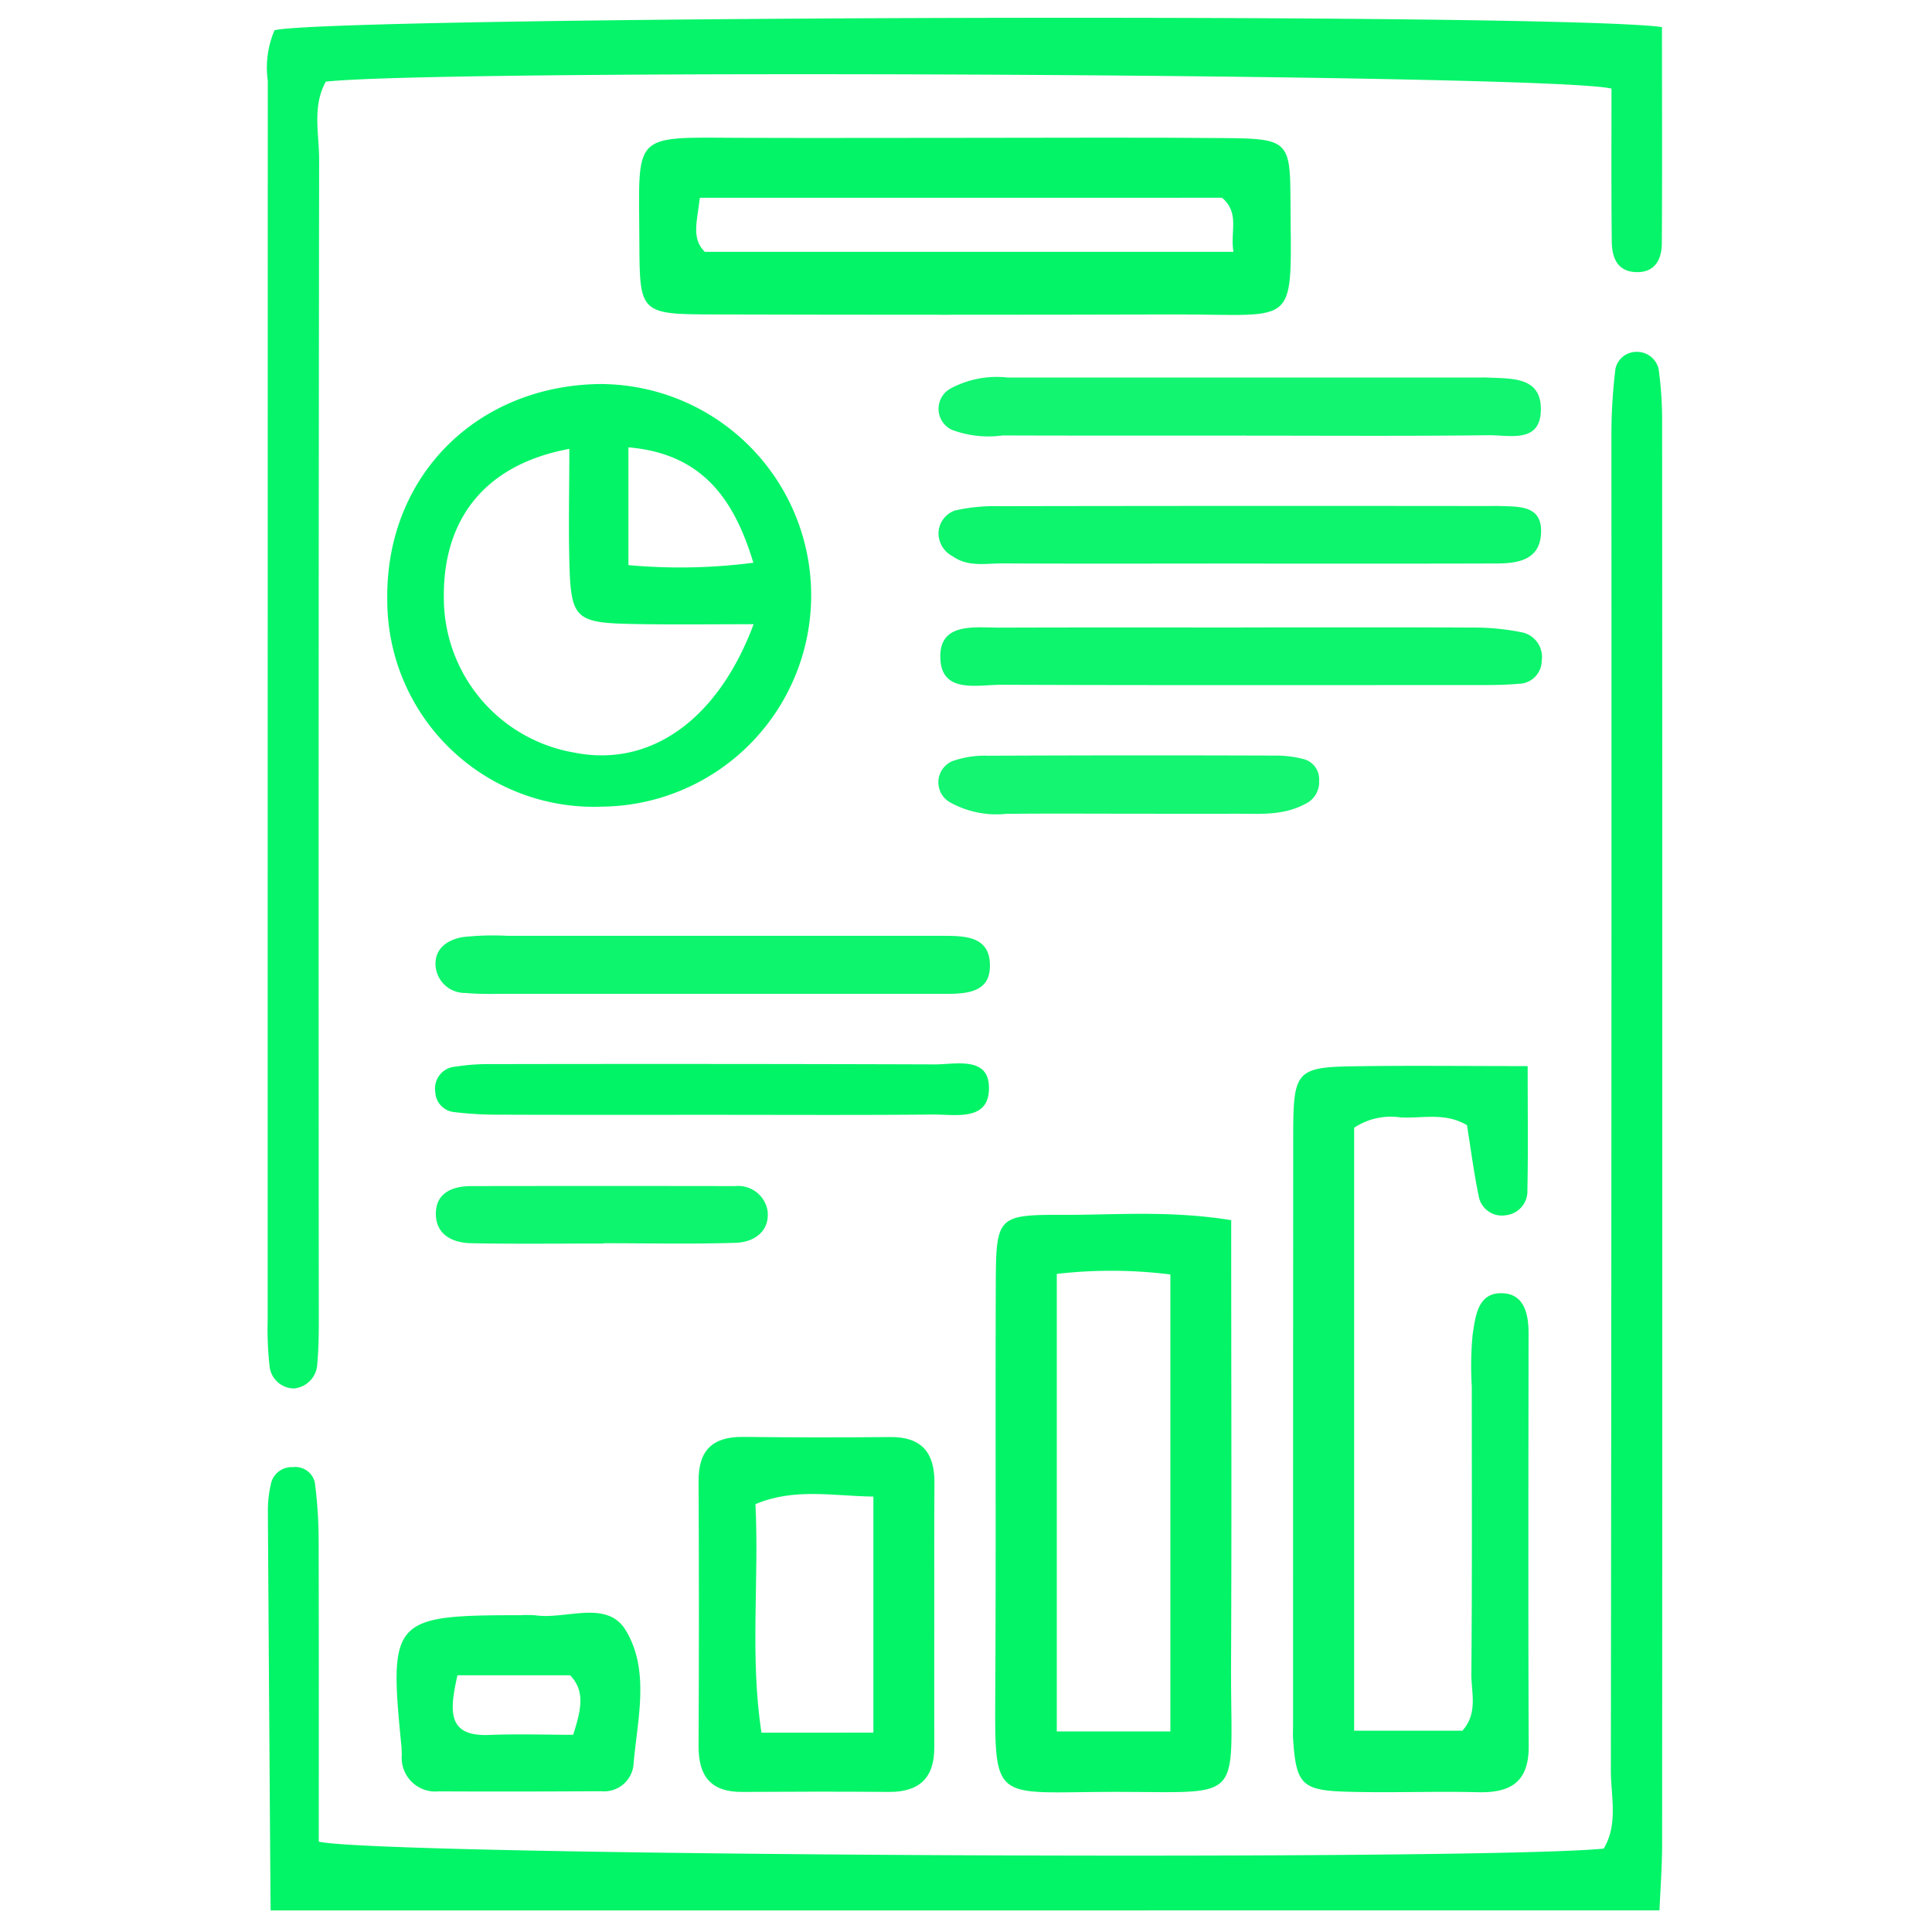 <svg xmlns="http://www.w3.org/2000/svg" xmlns:xlink="http://www.w3.org/1999/xlink" width="128" height="128" viewBox="0 0 128 128">
  <defs>
    <clipPath id="clip-path">
      <rect id="Rectangle_2" data-name="Rectangle 2" width="92.414" height="125.39" fill="none"/>
    </clipPath>
    <clipPath id="clip-Beat_energy_icon3">
      <rect width="128" height="128"/>
    </clipPath>
  </defs>
  <g id="Beat_energy_icon3" data-name="Beat energy icon3" clip-path="url(#clip-Beat_energy_icon3)">
    <g id="Group_4" data-name="Group 4" transform="translate(17.715 1.185)">
      <g id="Group_3" data-name="Group 3" transform="translate(0 0)" clip-path="url(#clip-path)">
        <path id="Path_2" data-name="Path 2" d="M.18,105.637Q.083,92.443,0,79.258a7.943,7.943,0,0,1,.213-1.93,1.4,1.4,0,0,1,1.438-1.058A1.32,1.32,0,0,1,3.112,77.3a30.026,30.026,0,0,1,.251,3.878c.019,6.662.009,13.315.009,19.9,3.786.946,76.863,1.29,85.13.464.974-1.633.473-3.461.473-5.2q.056-44.245.037-88.48a36.233,36.233,0,0,1,.269-4.37,1.425,1.425,0,0,1,1.429-1.113,1.464,1.464,0,0,1,1.429,1.132,24.473,24.473,0,0,1,.232,3.4q.028,47.167,0,94.344c0,1.457-.111,2.923-.176,4.379Z" transform="translate(0.033 19.748)" fill="#02f467"/>
        <path id="Path_3" data-name="Path 3" d="M92.389.615c0,4.927.019,9.631-.009,14.335-.009,1.067-.464,1.948-1.717,1.9s-1.587-.984-1.6-2.023c-.037-3.405-.019-6.81-.019-10.132-3.7-.984-77.411-1.327-85.177-.464-.919,1.642-.436,3.47-.445,5.205Q3.371,47.351,3.4,85.263c0,1.308.019,2.617-.1,3.906a1.7,1.7,0,0,1-1.55,1.642A1.642,1.642,0,0,1,.133,89.28a22.011,22.011,0,0,1-.121-2.932q0-41.085.009-82.18A6.264,6.264,0,0,1,.467.828C3.844-.081,85.2-.368,92.389.615" transform="translate(0.006 -0.007)" fill="#06f469"/>
        <path id="Path_4" data-name="Path 4" d="M22.873,7.5c0,3.322.037,5.762-.019,8.193a1.6,1.6,0,0,1-1.438,1.689,1.558,1.558,0,0,1-1.791-1.29c-.325-1.568-.529-3.164-.77-4.676-1.485-.881-2.988-.427-4.417-.52a4.4,4.4,0,0,0-3.062.687V51.533h7.172c1.048-1.169.585-2.533.594-3.758.056-6.356.028-12.712.028-19.067a22.028,22.028,0,0,1,.056-3.414c.195-1.234.334-2.895,2.106-2.737,1.336.121,1.6,1.42,1.6,2.644-.009,9.121-.028,18.242.009,27.372.009,2.375-1.215,3.09-3.377,3.034-2.932-.074-5.873.056-8.8-.037-2.876-.093-3.238-.538-3.433-3.507-.019-.325,0-.649,0-.974q0-19.554.009-39.1c.009-4.259.223-4.435,4.37-4.482C15.255,7.46,18.79,7.5,22.873,7.5" transform="translate(60.624 61.947)" fill="#05f469"/>
        <path id="Path_5" data-name="Path 5" d="M14.979,30.619A13.687,13.687,0,0,1,.858,16.915C.737,8.75,6.749,2.746,14.9,2.616a14,14,0,1,1,.084,28M25.13,18.529c-3.006,0-5.586.037-8.174-.019-3.572-.074-3.925-.4-4.027-3.841-.074-2.561-.009-5.122-.009-7.757-5.53,1.021-8.388,4.593-8.314,9.9a10.4,10.4,0,0,0,8.657,10.225c4.945.984,9.464-2.078,11.867-8.508m-8.295-3.916a37.567,37.567,0,0,0,8.276-.158c-1.28-4.25-3.414-7.228-8.276-7.645Z" transform="translate(7.085 21.642)" fill="#03f467"/>
        <path id="Path_6" data-name="Path 6" d="M24.627.869c5.7,0,11.4-.037,17.11.019,3.767.037,4.055.269,4.073,3.758.028,9.028.752,7.9-7.757,7.924q-15.156.042-30.322,0c-5.01-.009-5.038-.037-5.057-4.76C2.655.479,2.034.832,9.456.869c5.057.019,10.114,0,15.17,0M6.682,4.84C6.506,6.4,6.1,7.521,7.007,8.421H42.033c-.232-1.373.445-2.542-.752-3.582Z" transform="translate(21.97 7.078)" fill="#04f468"/>
        <path id="Path_7" data-name="Path 7" d="M20.83,8.96c0,10.151.037,19.763-.009,29.366-.046,9.668,1.215,8.443-8.648,8.518C5,46.9,5.168,47.419,5.2,40.015,5.251,31.042,5.2,22.07,5.233,13.1c.019-4.342.139-4.5,4.333-4.491,3.544.019,7.117-.315,11.264.353M16.8,42.835V12.56a31.405,31.405,0,0,0-7.525-.037V42.835Z" transform="translate(43.025 70.692)" fill="#04f468"/>
        <path id="Path_8" data-name="Path 8" d="M18.695,21.926c0,2.923-.009,5.845,0,8.777.009,2.013-.984,2.96-2.988,2.951-3.247-.028-6.5-.019-9.752,0-2.06.009-2.886-1.039-2.876-3.034q.042-8.768,0-17.546c-.019-2.06.928-2.96,2.951-2.941q4.885.056,9.752.009c2.069-.019,2.932,1.03,2.923,3.006-.019,2.923-.009,5.855-.009,8.777m-4.036,7.8V14.086c-2.719-.037-5.224-.585-7.813.5.251,5.1-.38,10.1.4,15.143Z" transform="translate(25.489 83.881)" fill="#04f468"/>
        <path id="Path_9" data-name="Path 9" d="M24.719,7.3c-5.215,0-10.429.019-15.644-.009-1.113-.009-2.3.26-3.322-.464A1.72,1.72,0,0,1,4.8,5.262,1.628,1.628,0,0,1,5.884,3.787,11.951,11.951,0,0,1,8.77,3.5Q24.9,3.471,41.031,3.49c.325,0,.649-.009.974,0,1.318.046,2.849-.046,2.709,1.884-.121,1.689-1.531,1.911-2.886,1.921-5.706.019-11.4.009-17.11.009" transform="translate(39.664 28.851)" fill="#0df46d"/>
        <path id="Path_10" data-name="Path 10" d="M24.867,4.363c5.047,0,10.1-.019,15.152.009A15.793,15.793,0,0,1,43.4,4.7a1.666,1.666,0,0,1,1.253,1.856,1.544,1.544,0,0,1-1.55,1.54c-.817.074-1.633.084-2.44.084-10.6,0-21.192.019-31.779-.019-1.661-.009-4.166.659-4.073-2.013.074-2.115,2.338-1.772,3.925-1.772,5.382-.019,10.754-.009,16.135-.009" transform="translate(39.776 36.022)" fill="#0df46d"/>
        <path id="Path_11" data-name="Path 11" d="M25.159,6.422c-5.372,0-10.745.009-16.117-.009a6.9,6.9,0,0,1-3.359-.371A1.535,1.535,0,0,1,5.6,3.3a6.473,6.473,0,0,1,3.767-.724H40.626c.167,0,.334-.009.492,0,1.614.084,3.656-.1,3.582,2.208-.065,2.153-2.078,1.605-3.424,1.614-5.372.065-10.744.028-16.117.028" transform="translate(39.67 21.251)" fill="#11f570"/>
        <path id="Path_12" data-name="Path 12" d="M9.155,11.551a6.818,6.818,0,0,1,.974.009c2.023.288,4.713-1.048,5.957.965,1.661,2.7.77,5.994.52,9.037a1.962,1.962,0,0,1-2.134,1.652c-3.582.019-7.172.028-10.763.009A2.23,2.23,0,0,1,1.268,20.8l-.019-.492C.4,11.792.618,11.551,9.155,11.551m-4.2,3.98c-.557,2.44-.649,4.073,2.125,3.953,1.884-.074,3.767-.009,5.539-.009.547-1.707.8-2.9-.2-3.943Z" transform="translate(7.639 94.275)" fill="#06f469"/>
        <path id="Path_13" data-name="Path 13" d="M19.327,10.412H6.123c-.984,0-1.967.037-2.932-.056A1.946,1.946,0,0,1,1.206,8.575C1.122,7.4,2.013,6.821,3.015,6.654a18.012,18.012,0,0,1,2.923-.084H34.312C35.926,6.589,38,6.376,37.93,8.64c-.046,1.9-1.967,1.772-3.442,1.772H19.327" transform="translate(9.938 54.245)" fill="#0df46d"/>
        <path id="Path_14" data-name="Path 14" d="M19.518,10.873c-4.723,0-9.455.009-14.178-.009a23.5,23.5,0,0,1-2.913-.176A1.383,1.383,0,0,1,1.211,9.369,1.451,1.451,0,0,1,2.566,7.681a14.044,14.044,0,0,1,2.422-.167q14.669-.028,29.339.019c1.345,0,3.489-.538,3.563,1.447.084,2.357-2.18,1.865-3.7,1.874-4.89.046-9.78.019-14.669.019" transform="translate(9.914 61.801)" fill="#01f466"/>
        <path id="Path_15" data-name="Path 15" d="M17.547,9.13c-2.756,0-5.5-.019-8.258.009a6.313,6.313,0,0,1-3.739-.77,1.522,1.522,0,0,1,.186-2.728A6.481,6.481,0,0,1,8.1,5.289q9.464-.042,18.947-.009a7.33,7.33,0,0,1,1.911.223,1.378,1.378,0,0,1,1.058,1.429,1.591,1.591,0,0,1-.919,1.55c-1.512.817-3.136.64-4.751.649-2.264.009-4.537,0-6.8,0" transform="translate(39.664 43.595)" fill="#14f571"/>
        <path id="Path_16" data-name="Path 16" d="M12.319,12.15c-2.923,0-5.845.037-8.759-.019-1.215-.019-2.338-.538-2.357-1.911C1.176,8.81,2.289,8.346,3.532,8.346q8.768-.014,17.518,0A1.966,1.966,0,0,1,23.175,9.96c.176,1.345-.854,2.106-2.1,2.143-2.913.093-5.836.028-8.759.028v.019" transform="translate(9.959 69.051)" fill="#0df56e"/>
      </g>
    </g>
  </g>
</svg>
